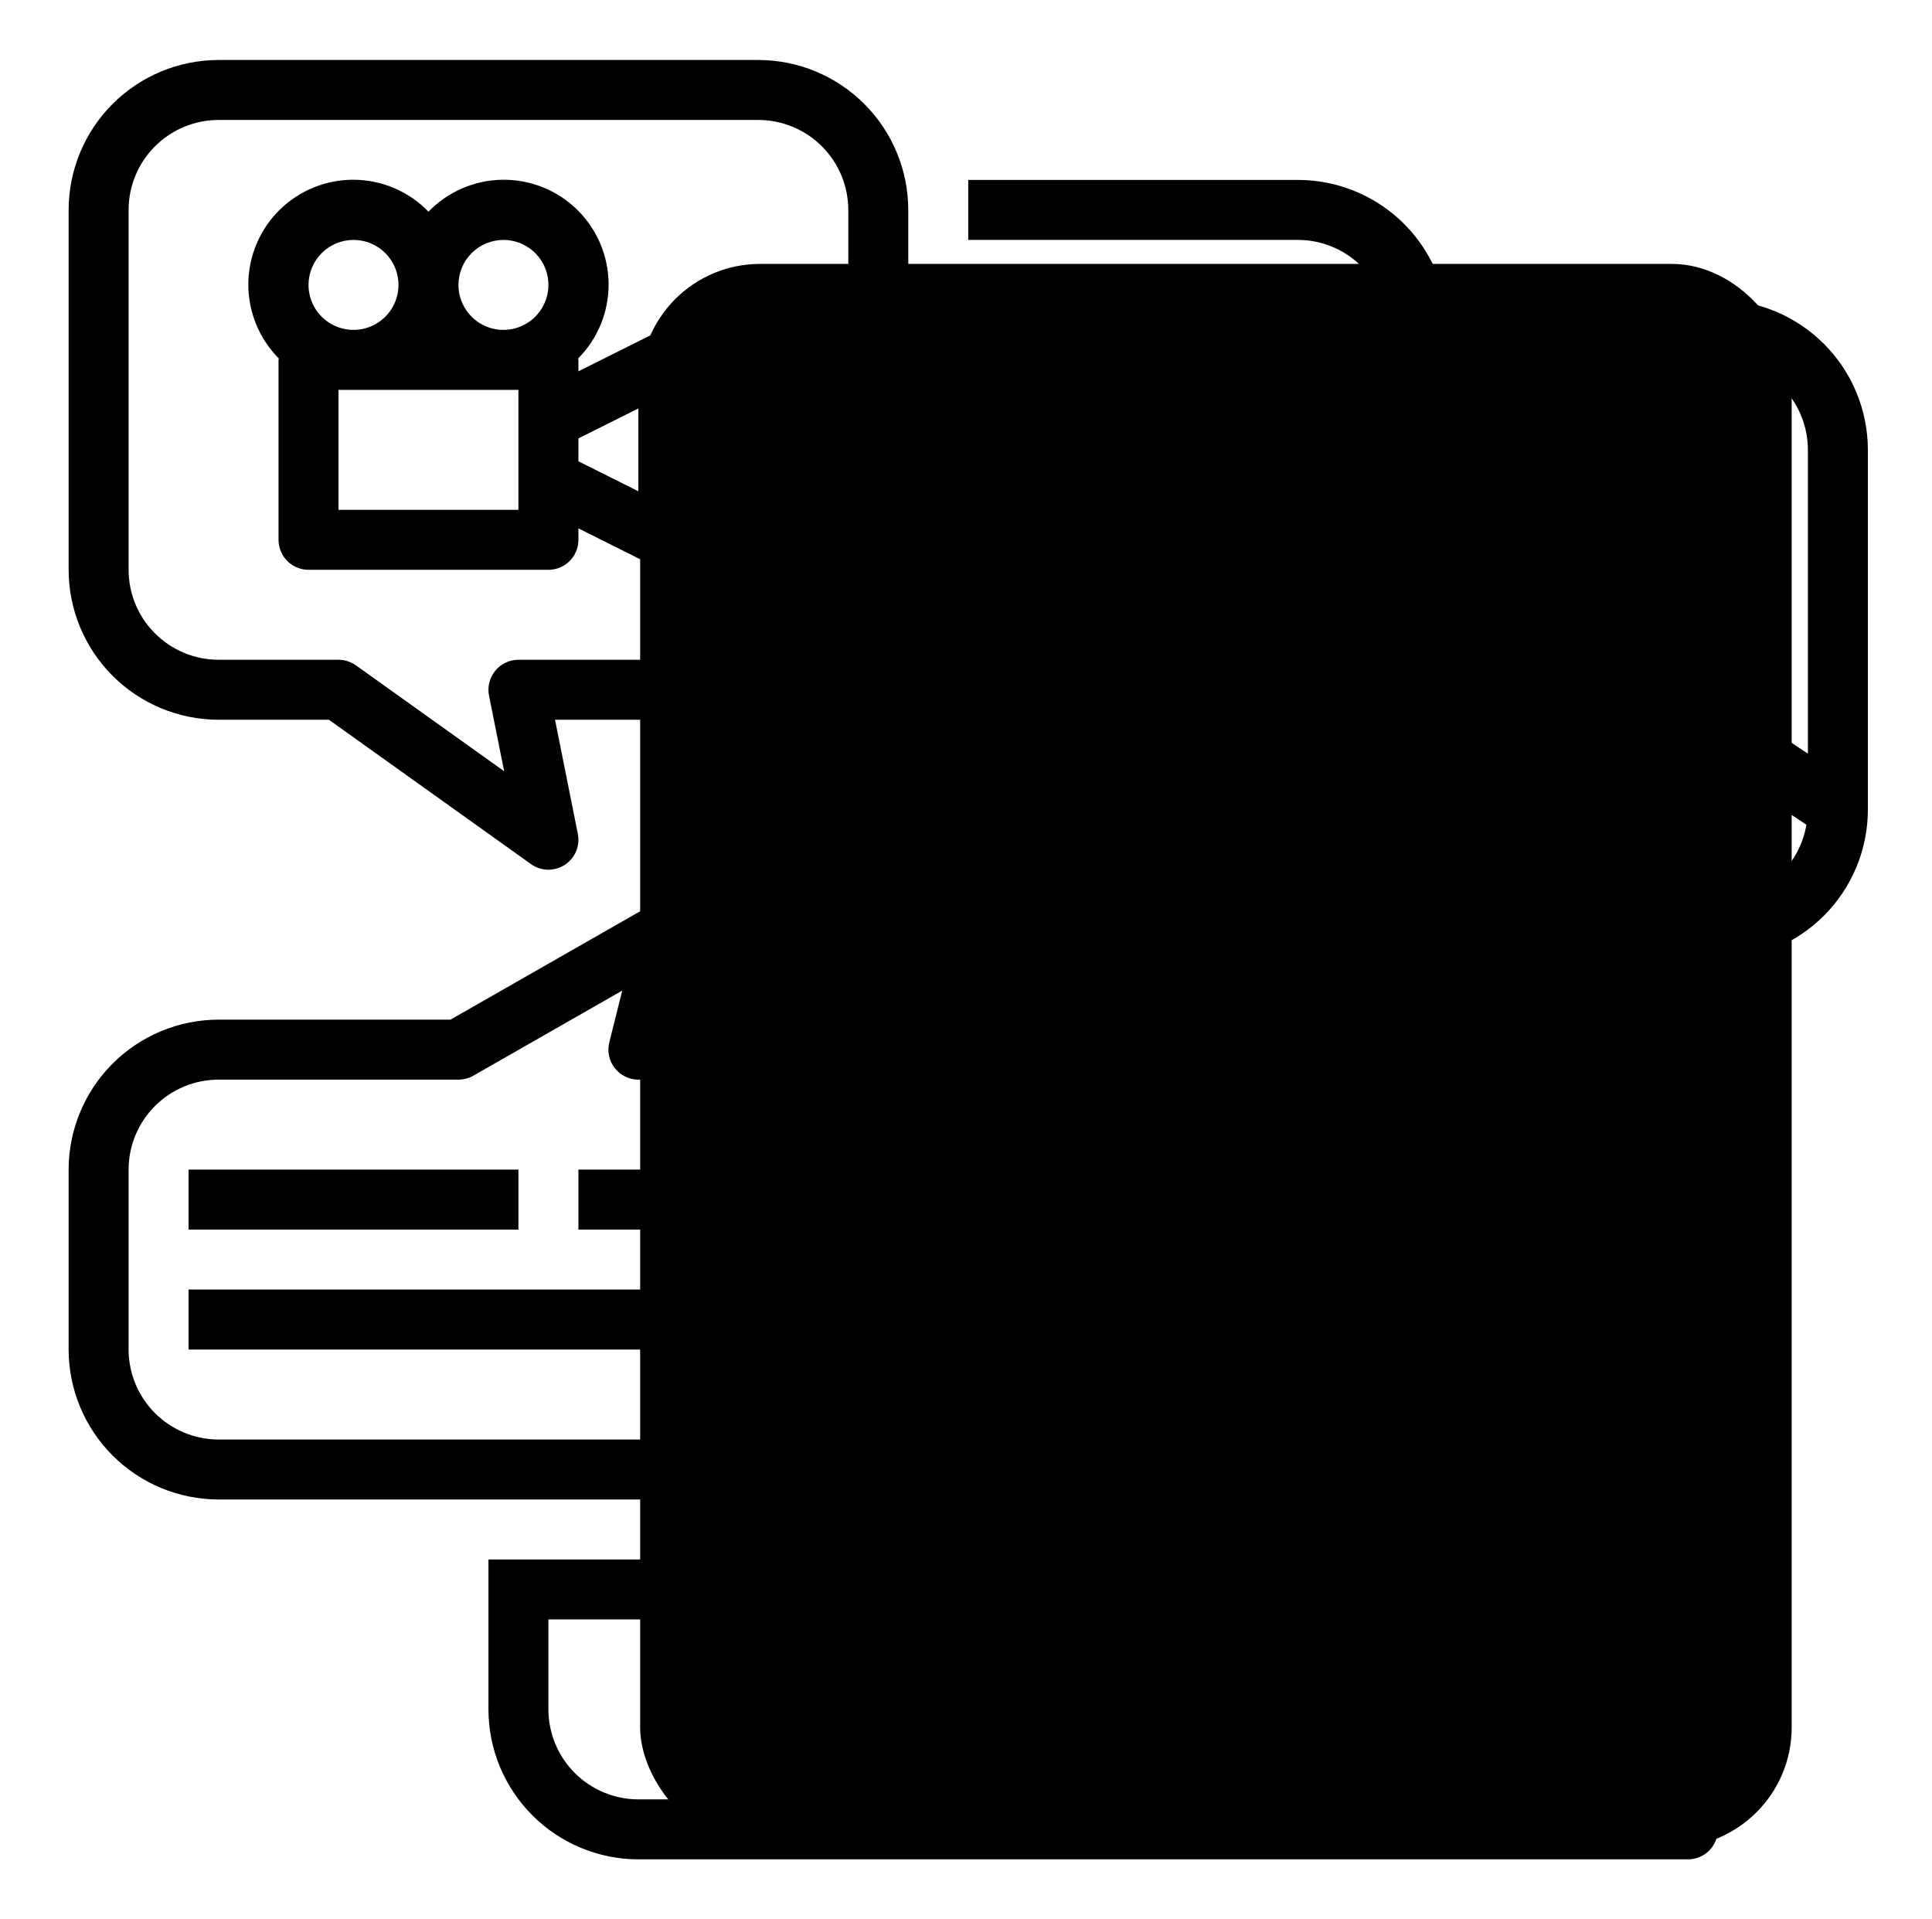<svg width="151" height="150" viewBox="0 0 151 150" fill="none" xmlns="http://www.w3.org/2000/svg">
<rect x="50.033" y="20.625" width="90" height="123.75" rx="9.375" fill="#F8FFE5" style="fill:#F8FFE5;fill:color(display-p3 0.973 1 0.898);fill-opacity:1;"/>
<path d="M78.019 131.25H73.332V135.938H78.019V131.25Z" fill="black" style="fill:black;fill-opacity:1;"/>
<path d="M17.082 56.25H25.706L41.502 67.533C41.884 67.806 42.34 67.958 42.81 67.968C43.279 67.979 43.742 67.848 44.136 67.593C44.531 67.338 44.84 66.97 45.022 66.537C45.205 66.104 45.254 65.626 45.161 65.165L43.378 56.25H59.27C62.376 56.246 65.355 55.011 67.552 52.814C69.749 50.617 70.985 47.638 70.988 44.531V16.406C70.985 13.299 69.749 10.321 67.552 8.124C65.355 5.927 62.376 4.691 59.27 4.688H17.082C13.975 4.691 10.997 5.927 8.8 8.124C6.603 10.321 5.367 13.299 5.363 16.406V44.531C5.367 47.638 6.603 50.617 8.8 52.814C10.997 55.011 13.975 56.246 17.082 56.25ZM10.051 16.406C10.053 14.542 10.794 12.755 12.113 11.437C13.431 10.119 15.218 9.377 17.082 9.375H59.27C61.134 9.377 62.921 10.119 64.239 11.437C65.557 12.755 66.299 14.542 66.301 16.406V44.531C66.299 46.395 65.557 48.183 64.239 49.501C62.921 50.819 61.134 51.56 59.27 51.562H40.52C40.173 51.562 39.83 51.639 39.517 51.788C39.203 51.936 38.927 52.152 38.707 52.42C38.487 52.689 38.33 53.002 38.246 53.339C38.162 53.675 38.153 54.026 38.221 54.366L39.403 60.273L27.819 51.998C27.421 51.715 26.945 51.562 26.457 51.562H17.082C15.218 51.56 13.431 50.819 12.113 49.501C10.794 48.183 10.053 46.395 10.051 44.531V16.406Z" fill="black" style="fill:black;fill-opacity:1;"/>
<path d="M21.769 28.125V42.188C21.769 42.809 22.016 43.405 22.456 43.845C22.895 44.284 23.491 44.531 24.113 44.531H42.863C43.484 44.531 44.081 44.284 44.52 43.845C44.96 43.405 45.207 42.809 45.207 42.188V41.292L51.19 44.284C51.547 44.463 51.944 44.547 52.343 44.529C52.742 44.511 53.13 44.391 53.47 44.181C53.81 43.971 54.09 43.678 54.285 43.329C54.48 42.98 54.582 42.587 54.582 42.188V28.125C54.582 27.726 54.48 27.333 54.285 26.984C54.09 26.635 53.81 26.341 53.47 26.131C53.13 25.921 52.742 25.801 52.343 25.783C51.944 25.765 51.547 25.85 51.19 26.029L45.207 29.02V28.125C45.207 28.086 45.186 28.053 45.184 28.015C45.946 27.249 46.549 26.34 46.958 25.34C47.366 24.339 47.573 23.268 47.566 22.188C47.56 21.108 47.339 20.039 46.918 19.044C46.496 18.049 45.882 17.148 45.111 16.391C44.34 15.635 43.426 15.038 42.423 14.636C41.421 14.234 40.348 14.034 39.268 14.048C38.188 14.062 37.121 14.29 36.129 14.718C35.137 15.146 34.239 15.766 33.488 16.543C32.736 15.766 31.839 15.146 30.847 14.718C29.855 14.29 28.788 14.062 27.708 14.048C26.628 14.034 25.555 14.234 24.552 14.636C23.549 15.038 22.636 15.635 21.865 16.391C21.093 17.148 20.48 18.049 20.058 19.044C19.637 20.039 19.416 21.108 19.409 22.188C19.402 23.268 19.61 24.339 20.018 25.34C20.427 26.34 21.03 27.249 21.791 28.015C21.789 28.053 21.769 28.086 21.769 28.125ZM40.519 39.844H26.457V30.469H40.519V39.844ZM49.894 31.918V38.395L45.207 36.051V34.261L49.894 31.918ZM39.347 18.75C40.043 18.75 40.722 18.956 41.3 19.343C41.879 19.729 42.329 20.278 42.595 20.92C42.861 21.563 42.931 22.27 42.795 22.951C42.66 23.634 42.325 24.26 41.833 24.752C41.342 25.243 40.715 25.578 40.033 25.714C39.351 25.849 38.644 25.78 38.002 25.514C37.359 25.247 36.81 24.797 36.424 24.219C36.038 23.641 35.832 22.961 35.832 22.266C35.833 21.334 36.203 20.44 36.862 19.781C37.522 19.122 38.415 18.751 39.347 18.75ZM27.628 18.75C28.324 18.75 29.004 18.956 29.582 19.343C30.16 19.729 30.61 20.278 30.877 20.92C31.143 21.563 31.212 22.27 31.077 22.951C30.941 23.634 30.606 24.26 30.114 24.752C29.623 25.243 28.996 25.578 28.314 25.714C27.632 25.849 26.925 25.78 26.283 25.514C25.641 25.247 25.092 24.797 24.705 24.219C24.319 23.641 24.113 22.961 24.113 22.266C24.114 21.334 24.485 20.44 25.144 19.781C25.803 19.122 26.696 18.751 27.628 18.75Z" fill="black" style="fill:black;fill-opacity:1;"/>
<path d="M134.27 23.438H112.939C112.395 20.793 110.956 18.416 108.865 16.708C106.773 15.001 104.157 14.066 101.457 14.062H75.676V18.75H101.457C102.906 18.754 104.319 19.207 105.5 20.047C106.682 20.886 107.575 22.07 108.056 23.438H87.394C84.288 23.441 81.309 24.677 79.112 26.874C76.915 29.071 75.679 32.049 75.676 35.156V63.281C75.679 66.388 76.915 69.367 79.112 71.564C81.309 73.76 84.288 74.996 87.394 75H105.629L103.846 83.915C103.754 84.376 103.803 84.854 103.985 85.287C104.168 85.72 104.477 86.088 104.871 86.343C105.266 86.598 105.728 86.729 106.198 86.718C106.668 86.708 107.124 86.556 107.506 86.283L108.488 85.582V95.123L101.942 88.577C100.955 87.59 99.783 86.807 98.494 86.273C97.204 85.739 95.822 85.464 94.426 85.464C93.03 85.464 91.648 85.739 90.358 86.273C89.068 86.807 87.896 87.59 86.909 88.577C85.922 89.564 85.139 90.736 84.605 92.026C84.071 93.316 83.796 94.698 83.796 96.094C83.796 97.49 84.071 98.872 84.605 100.162C85.139 101.451 85.922 102.623 86.909 103.61L100.78 117.48C99.884 118.859 99.146 120.333 98.579 121.875H38.176V133.594C38.179 136.701 39.415 139.679 41.612 141.876C43.809 144.073 46.788 145.309 49.895 145.312H131.926C132.547 145.312 133.144 145.066 133.583 144.626C134.023 144.186 134.27 143.59 134.27 142.969V98.531C134.279 92.34 132.05 86.355 127.994 81.678L123.007 75.211L123.301 75H134.27C137.376 74.996 140.355 73.76 142.552 71.564C144.749 69.367 145.985 66.388 145.988 63.281V35.156C145.985 32.049 144.749 29.071 142.552 26.874C140.355 24.677 137.376 23.441 134.27 23.438ZM87.394 28.125H134.27C136.134 28.127 137.921 28.869 139.239 30.187C140.557 31.505 141.299 33.292 141.301 35.156V58.902L130.882 51.956C130.497 51.7 130.045 51.563 129.582 51.563C129.119 51.563 128.667 51.7 128.282 51.956L115.6 60.41L98.176 47.344C97.77 47.039 97.277 46.875 96.77 46.875C96.264 46.875 95.77 47.039 95.365 47.344L80.363 58.594V35.156C80.365 33.292 81.107 31.505 82.425 30.187C83.743 28.869 85.53 28.127 87.394 28.125ZM42.863 133.594V126.562H97.272C96.515 131.374 97.316 136.301 99.559 140.625H49.895C48.03 140.623 46.243 139.881 44.925 138.563C43.607 137.245 42.865 135.458 42.863 133.594ZM124.373 84.651C127.732 88.495 129.582 93.427 129.582 98.531V140.625H104.984C103.39 138.368 102.333 135.777 101.892 133.049C101.451 130.321 101.638 127.529 102.439 124.885C102.941 123.173 103.7 121.548 104.691 120.064L105.746 118.494C106.049 118.043 106.185 117.501 106.133 116.961C106.08 116.42 105.841 115.915 105.457 115.53L90.223 100.296C89.671 99.744 89.233 99.089 88.935 98.368C88.636 97.647 88.483 96.874 88.483 96.094C88.483 94.518 89.109 93.006 90.223 91.892C91.338 90.778 92.85 90.152 94.426 90.152C95.206 90.152 95.979 90.306 96.7 90.604C97.421 90.903 98.076 91.341 98.627 91.893L118.549 111.814L121.863 108.5L113.176 99.811V82.233L119.19 77.937L124.373 84.651ZM134.27 70.312H122.551C122.063 70.312 121.586 70.465 121.189 70.748L109.605 79.022L110.786 73.116C110.854 72.776 110.846 72.425 110.762 72.089C110.678 71.752 110.521 71.439 110.301 71.171C110.081 70.902 109.804 70.686 109.491 70.538C109.178 70.389 108.835 70.312 108.488 70.312H87.394C85.722 70.308 84.106 69.707 82.838 68.618C81.569 67.528 80.73 66.022 80.473 64.37L96.769 52.148L114.113 65.156C114.501 65.447 114.969 65.611 115.454 65.625C115.939 65.638 116.416 65.501 116.819 65.232L129.582 56.723L141.184 64.457C140.907 66.092 140.062 67.576 138.796 68.648C137.531 69.719 135.928 70.309 134.27 70.312Z" fill="black" style="fill:black;fill-opacity:1;"/>
<path d="M115.52 51.562C117.374 51.562 119.186 51.013 120.728 49.983C122.27 48.952 123.471 47.488 124.181 45.775C124.89 44.062 125.076 42.177 124.714 40.358C124.353 38.54 123.46 36.87 122.149 35.558C120.838 34.247 119.167 33.354 117.349 32.993C115.53 32.631 113.645 32.817 111.932 33.526C110.219 34.236 108.755 35.437 107.725 36.979C106.694 38.521 106.145 40.333 106.145 42.188C106.147 44.673 107.136 47.056 108.893 48.814C110.651 50.571 113.034 51.56 115.52 51.562ZM115.52 37.5C116.447 37.5 117.353 37.775 118.124 38.29C118.895 38.805 119.495 39.537 119.85 40.394C120.205 41.25 120.298 42.193 120.117 43.102C119.936 44.011 119.49 44.846 118.834 45.502C118.179 46.158 117.343 46.604 116.434 46.785C115.525 46.966 114.582 46.873 113.726 46.518C112.869 46.163 112.137 45.563 111.622 44.792C111.107 44.021 110.832 43.115 110.832 42.188C110.834 40.945 111.328 39.753 112.207 38.875C113.085 37.996 114.277 37.502 115.52 37.5Z" fill="black" style="fill:black;fill-opacity:1;"/>
<path d="M17.082 117.187H54.582C57.689 117.184 60.667 115.948 62.864 113.751C65.061 111.554 66.297 108.576 66.301 105.469V91.406C66.297 88.299 65.061 85.321 62.864 83.124C60.667 80.927 57.689 79.691 54.582 79.688H52.898L54.511 73.225C54.622 72.779 54.6 72.311 54.448 71.878C54.295 71.445 54.019 71.066 53.653 70.789C53.287 70.512 52.847 70.348 52.389 70.318C51.931 70.289 51.474 70.394 51.075 70.622L35.209 79.688H17.082C13.975 79.691 10.997 80.927 8.8 83.124C6.603 85.321 5.367 88.299 5.363 91.406V105.469C5.367 108.576 6.603 111.554 8.8 113.751C10.997 115.948 13.975 117.184 17.082 117.187ZM10.051 91.406C10.053 89.542 10.794 87.755 12.113 86.437C13.431 85.118 15.218 84.377 17.082 84.375H35.832C36.24 84.375 36.641 84.268 36.995 84.066L48.633 77.415L47.622 81.462C47.535 81.808 47.529 82.168 47.602 82.517C47.676 82.865 47.828 83.192 48.048 83.473C48.267 83.754 48.547 83.981 48.867 84.137C49.187 84.294 49.538 84.375 49.895 84.375H54.582C56.446 84.377 58.233 85.118 59.552 86.437C60.87 87.755 61.611 89.542 61.613 91.406V105.469C61.611 107.333 60.87 109.12 59.552 110.438C58.233 111.756 56.446 112.498 54.582 112.5H17.082C15.218 112.498 13.431 111.756 12.113 110.438C10.794 109.12 10.053 107.333 10.051 105.469V91.406Z" fill="black" style="fill:black;fill-opacity:1;"/>
<path d="M40.52 91.406H14.738V96.094H40.52V91.406Z" fill="black" style="fill:black;fill-opacity:1;"/>
<path d="M56.926 91.406H45.207V96.094H56.926V91.406Z" fill="black" style="fill:black;fill-opacity:1;"/>
<path d="M56.926 100.781H14.738V105.469H56.926V100.781Z" fill="black" style="fill:black;fill-opacity:1;"/>
</svg>

